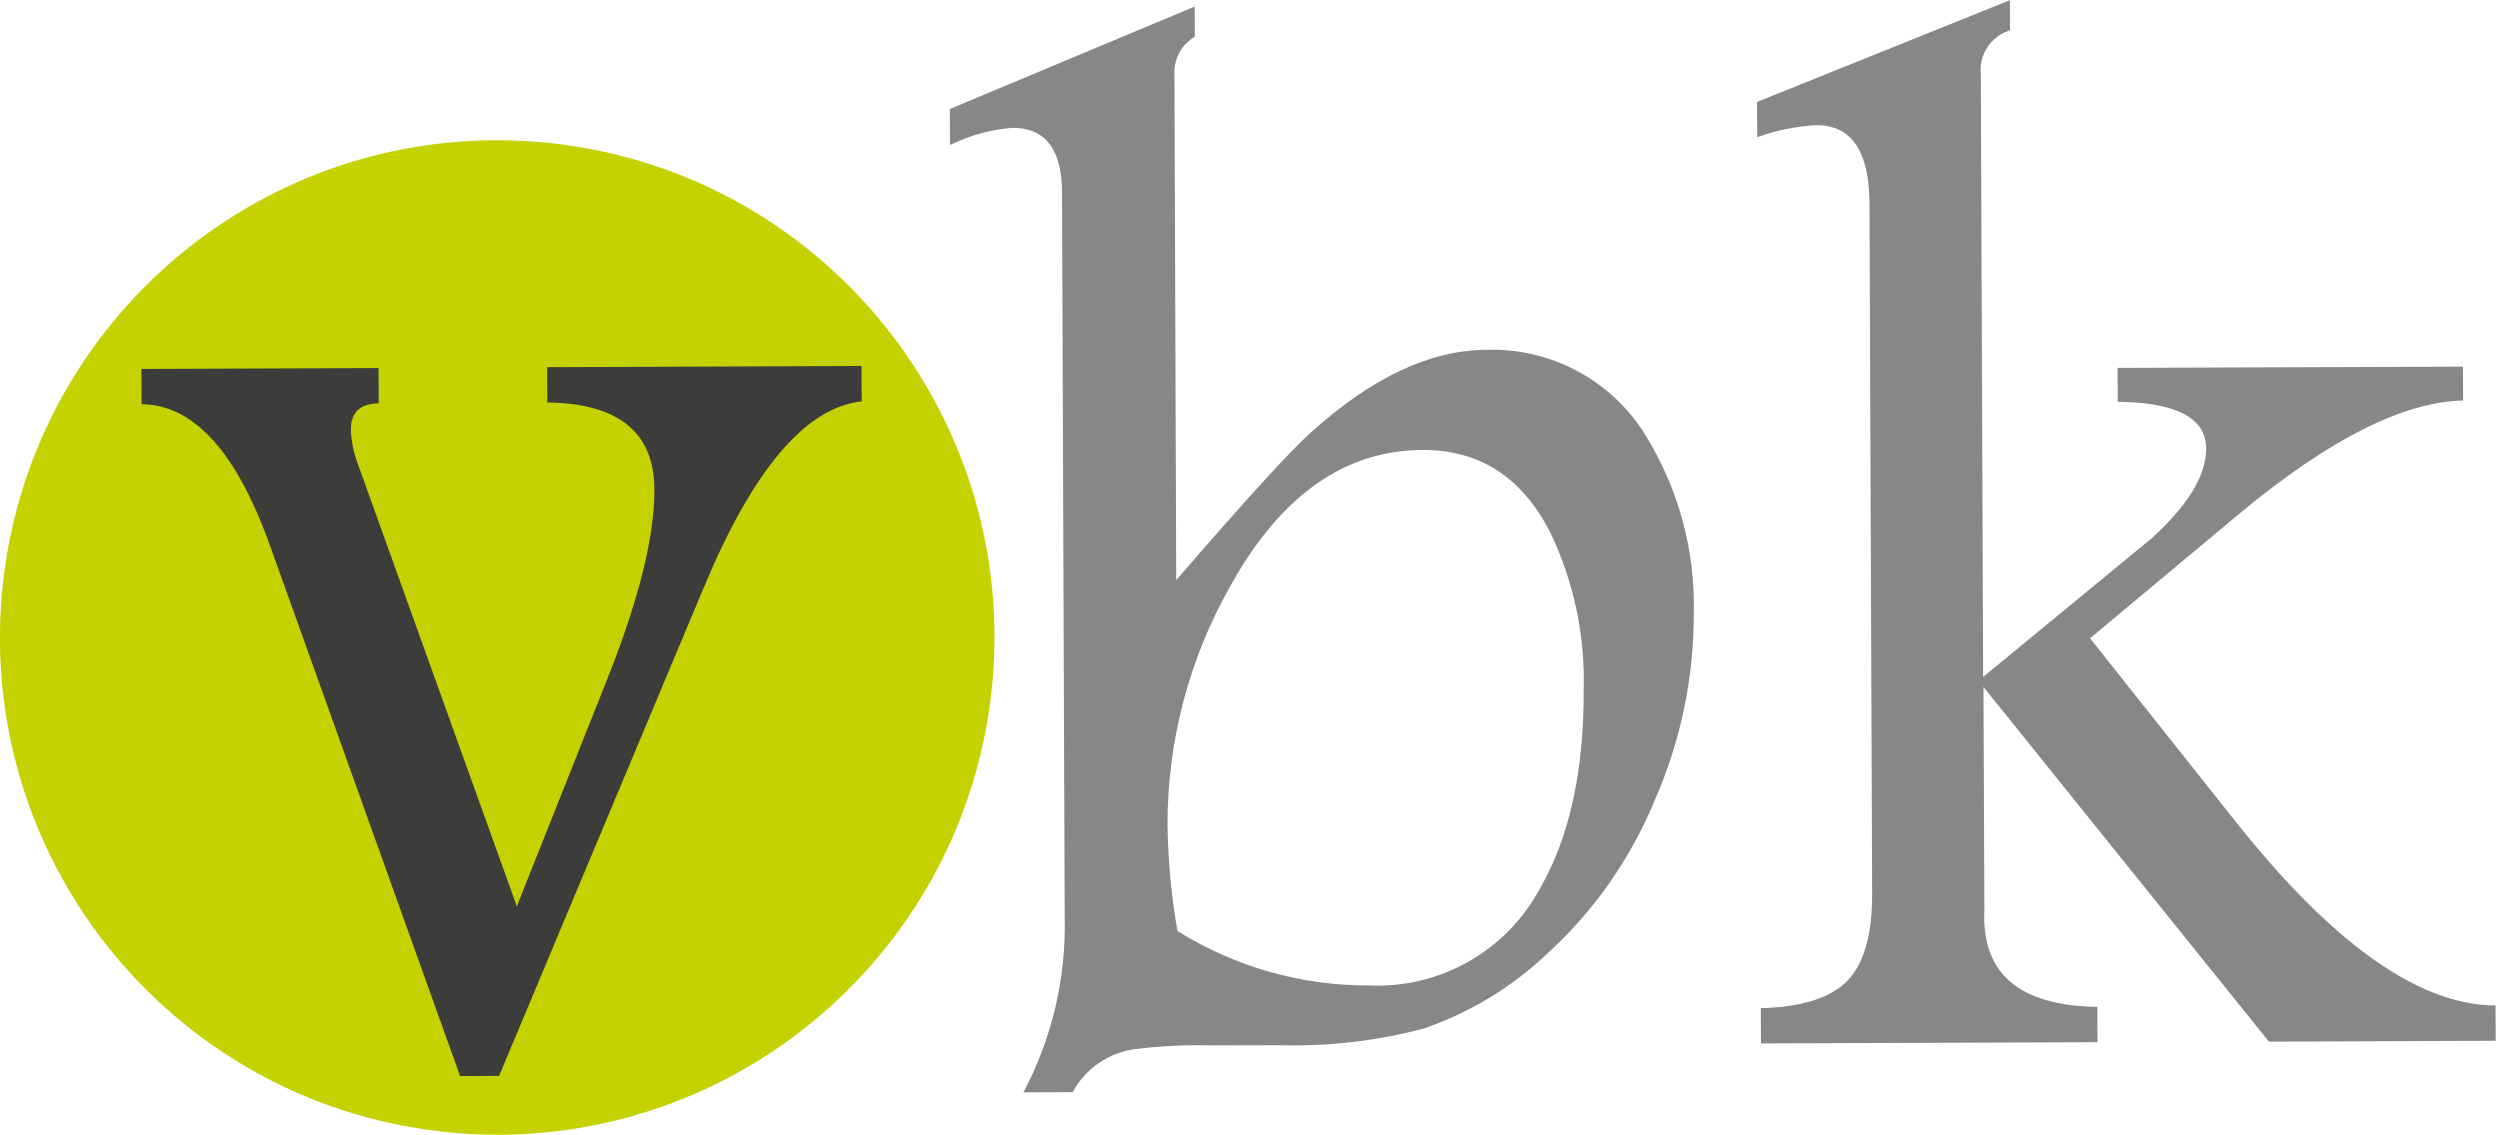 <?xml version="1.0" encoding="utf-8"?>
<!-- Generator: Adobe Illustrator 27.2.0, SVG Export Plug-In . SVG Version: 6.00 Build 0)  -->
<svg version="1.1" id="Ebene_1" xmlns="http://www.w3.org/2000/svg" xmlns:xlink="http://www.w3.org/1999/xlink" x="0px" y="0px"
	 viewBox="0 0 141 64" style="enable-background:new 0 0 141 64;" xml:space="preserve">
<style type="text/css">
	.st0{fill:#C3D200;}
	.st1{fill:#3C3C3B;}
	.st2{fill:#878787;}
</style>
<g id="logo" transform="translate(-329.001 -254.001)">
	<path id="Pfad_1" class="st0" d="M357.01,261.91c-14.25,0.02-26.22,10.72-27.83,24.88c-1.75,15.39,9.31,29.28,24.7,31.03
		c1.06,0.12,2.13,0.18,3.2,0.18c14.25-0.02,26.22-10.73,27.83-24.89c1.74-15.39-9.31-29.27-24.7-31.02
		C359.15,261.97,358.08,261.91,357.01,261.91"/>
	<path id="Pfad_2" class="st1" d="M377.6,276.64c-3.16,0.34-6.12,3.83-8.89,10.46l-11.56,27.58l-2.2,0.01l-10.7-29.86
		c-1.9-5.33-4.32-8.01-7.26-8.03l-0.01-1.99l13.37-0.05l0.01,1.99c-1.05,0.01-1.58,0.51-1.57,1.5c0.03,0.68,0.17,1.36,0.42,1.99
		l8.94,24.88l5.18-13.02c1.72-4.35,2.58-7.84,2.58-10.48c-0.01-3.24-2.03-4.87-6.04-4.92l-0.01-1.99l17.73-0.07L377.6,276.64z"/>
	<path id="Pfad_3" class="st2" d="M424.53,288.66c0,3.61-0.75,7.17-2.2,10.47c-1.36,3.3-3.43,6.26-6.07,8.66
		c-1.99,1.89-4.37,3.33-6.96,4.22c-2.65,0.7-5.39,1.02-8.14,0.94l-3.82,0.01c-1.47-0.04-2.94,0.04-4.4,0.22
		c-1.46,0.22-2.74,1.12-3.44,2.42l-2.78,0.01c1.61-3.03,2.41-6.42,2.33-9.85l-0.15-40.9c-0.01-2.44-0.94-3.65-2.8-3.65
		c-1.23,0.1-2.42,0.43-3.52,0.97l-0.01-2.03l13.81-5.78l0.01,1.7c-0.77,0.45-1.22,1.31-1.15,2.2l0.1,28.45
		c3.89-4.5,6.42-7.28,7.61-8.34c3.42-3.09,6.71-4.63,9.87-4.65c3.61-0.12,7.02,1.68,8.94,4.74
		C423.67,281.53,424.63,285.07,424.53,288.66 M418.32,292.92c0.09-3.08-0.56-6.14-1.9-8.92c-1.59-3.09-3.99-4.64-7.2-4.62
		c-4.38,0.02-7.98,2.56-10.81,7.64c-2.34,4.12-3.57,8.77-3.56,13.51c0.03,2,0.21,4,0.56,5.98c3.24,2.02,6.99,3.09,10.81,3.07
		c3.98,0.18,7.72-1.93,9.62-5.44C417.51,301.25,418.34,297.51,418.32,292.92"/>
	<path id="Pfad_4" class="st2" d="M469.76,312.7l-12.79,0.05l-16.1-20l0.05,12.54c-0.18,3.6,1.94,5.43,6.37,5.5l0.01,1.99
		l-18.98,0.07l-0.01-1.99c2.32-0.06,3.95-0.58,4.89-1.55c0.94-0.97,1.4-2.62,1.39-4.95l-0.15-38.87c-0.01-2.96-1.01-4.44-3.01-4.43
		c-1.13,0.07-2.25,0.29-3.32,0.68l-0.01-1.99l14.26-5.74l0.01,1.7c-1.08,0.33-1.78,1.38-1.65,2.5l0.13,33.97l9.48-7.8
		c2.07-1.87,3.1-3.56,3.1-5.08c-0.01-1.72-1.67-2.6-4.99-2.64l-0.01-1.91l19.48-0.07l0.01,1.91c-3.38,0.07-7.59,2.2-12.64,6.4
		l-8.4,7.01l8.22,10.35c5.48,6.9,10.36,10.35,14.65,10.36L469.76,312.7z"/>
</g>
</svg>
